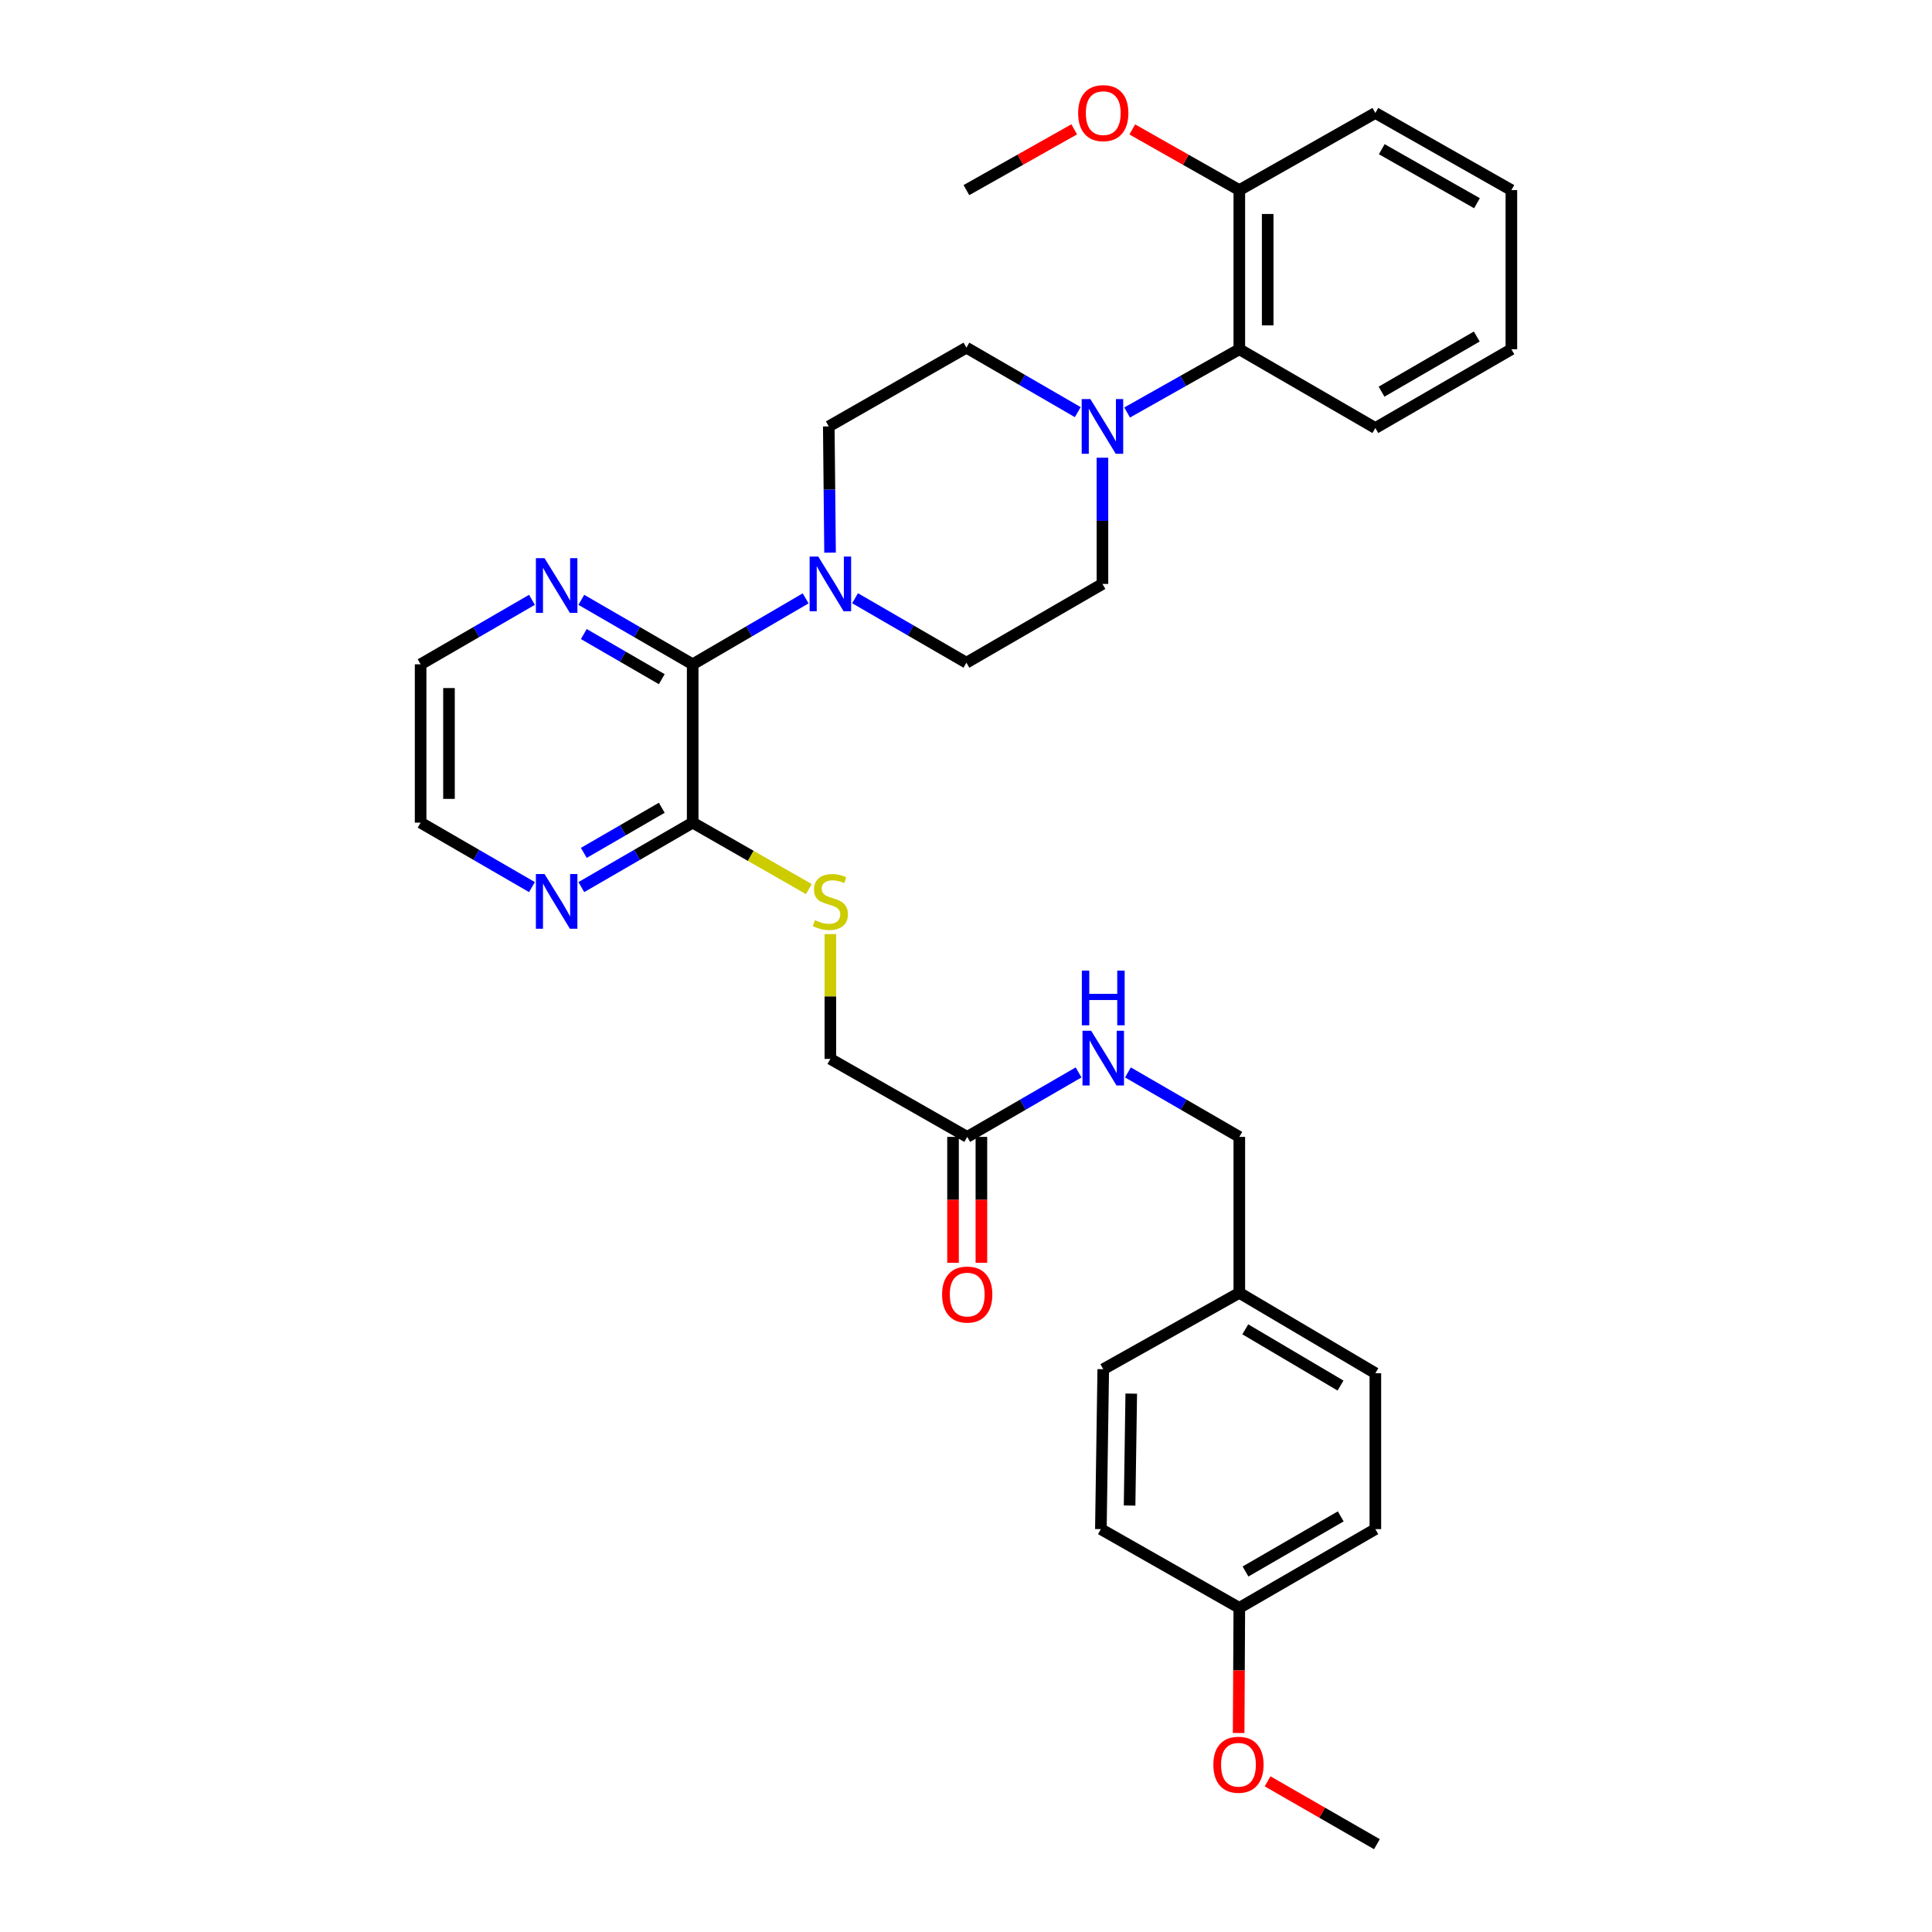 <?xml version='1.0' encoding='iso-8859-1'?>
<svg version='1.1' baseProfile='full'
              xmlns='http://www.w3.org/2000/svg'
                      xmlns:rdkit='http://www.rdkit.org/xml'
                      xmlns:xlink='http://www.w3.org/1999/xlink'
                  xml:space='preserve'
width='1000px' height='1000px' viewBox='0 0 1000 1000'>
<!-- END OF HEADER -->
<rect style='opacity:1.0;fill:#FFFFFF;stroke:none' width='1000' height='1000' x='0' y='0'> </rect>
<path class='bond-0' d='M 358.53,343.84 L 387.763,326.778' style='fill:none;fill-rule:evenodd;stroke:#000000;stroke-width:6px;stroke-linecap:butt;stroke-linejoin:miter;stroke-opacity:1' />
<path class='bond-0' d='M 387.763,326.778 L 416.996,309.716' style='fill:none;fill-rule:evenodd;stroke:#0000FF;stroke-width:6px;stroke-linecap:butt;stroke-linejoin:miter;stroke-opacity:1' />
<path class='bond-2' d='M 358.53,343.84 L 358.53,425.794' style='fill:none;fill-rule:evenodd;stroke:#000000;stroke-width:6px;stroke-linecap:butt;stroke-linejoin:miter;stroke-opacity:1' />
<path class='bond-5' d='M 358.53,343.84 L 329.711,327.155' style='fill:none;fill-rule:evenodd;stroke:#000000;stroke-width:6px;stroke-linecap:butt;stroke-linejoin:miter;stroke-opacity:1' />
<path class='bond-5' d='M 329.711,327.155 L 300.892,310.471' style='fill:none;fill-rule:evenodd;stroke:#0000FF;stroke-width:6px;stroke-linecap:butt;stroke-linejoin:miter;stroke-opacity:1' />
<path class='bond-5' d='M 342.529,351.54 L 322.355,339.861' style='fill:none;fill-rule:evenodd;stroke:#000000;stroke-width:6px;stroke-linecap:butt;stroke-linejoin:miter;stroke-opacity:1' />
<path class='bond-5' d='M 322.355,339.861 L 302.182,328.182' style='fill:none;fill-rule:evenodd;stroke:#0000FF;stroke-width:6px;stroke-linecap:butt;stroke-linejoin:miter;stroke-opacity:1' />
<path class='bond-8' d='M 429.636,286.045 L 429.306,253.379' style='fill:none;fill-rule:evenodd;stroke:#0000FF;stroke-width:6px;stroke-linecap:butt;stroke-linejoin:miter;stroke-opacity:1' />
<path class='bond-8' d='M 429.306,253.379 L 428.976,220.714' style='fill:none;fill-rule:evenodd;stroke:#000000;stroke-width:6px;stroke-linecap:butt;stroke-linejoin:miter;stroke-opacity:1' />
<path class='bond-9' d='M 442.574,309.64 L 471.393,326.328' style='fill:none;fill-rule:evenodd;stroke:#0000FF;stroke-width:6px;stroke-linecap:butt;stroke-linejoin:miter;stroke-opacity:1' />
<path class='bond-9' d='M 471.393,326.328 L 500.212,343.016' style='fill:none;fill-rule:evenodd;stroke:#000000;stroke-width:6px;stroke-linecap:butt;stroke-linejoin:miter;stroke-opacity:1' />
<path class='bond-1' d='M 570.625,236.912 L 570.625,269.578' style='fill:none;fill-rule:evenodd;stroke:#0000FF;stroke-width:6px;stroke-linecap:butt;stroke-linejoin:miter;stroke-opacity:1' />
<path class='bond-1' d='M 570.625,269.578 L 570.625,302.243' style='fill:none;fill-rule:evenodd;stroke:#000000;stroke-width:6px;stroke-linecap:butt;stroke-linejoin:miter;stroke-opacity:1' />
<path class='bond-3' d='M 583.398,213.512 L 612.434,197.143' style='fill:none;fill-rule:evenodd;stroke:#0000FF;stroke-width:6px;stroke-linecap:butt;stroke-linejoin:miter;stroke-opacity:1' />
<path class='bond-3' d='M 612.434,197.143 L 641.47,180.773' style='fill:none;fill-rule:evenodd;stroke:#000000;stroke-width:6px;stroke-linecap:butt;stroke-linejoin:miter;stroke-opacity:1' />
<path class='bond-34' d='M 557.851,213.318 L 529.031,196.634' style='fill:none;fill-rule:evenodd;stroke:#0000FF;stroke-width:6px;stroke-linecap:butt;stroke-linejoin:miter;stroke-opacity:1' />
<path class='bond-34' d='M 529.031,196.634 L 500.212,179.949' style='fill:none;fill-rule:evenodd;stroke:#000000;stroke-width:6px;stroke-linecap:butt;stroke-linejoin:miter;stroke-opacity:1' />
<path class='bond-4' d='M 358.53,425.794 L 388.599,442.992' style='fill:none;fill-rule:evenodd;stroke:#000000;stroke-width:6px;stroke-linecap:butt;stroke-linejoin:miter;stroke-opacity:1' />
<path class='bond-4' d='M 388.599,442.992 L 418.667,460.191' style='fill:none;fill-rule:evenodd;stroke:#CCCC00;stroke-width:6px;stroke-linecap:butt;stroke-linejoin:miter;stroke-opacity:1' />
<path class='bond-7' d='M 358.53,425.794 L 329.711,442.478' style='fill:none;fill-rule:evenodd;stroke:#000000;stroke-width:6px;stroke-linecap:butt;stroke-linejoin:miter;stroke-opacity:1' />
<path class='bond-7' d='M 329.711,442.478 L 300.892,459.163' style='fill:none;fill-rule:evenodd;stroke:#0000FF;stroke-width:6px;stroke-linecap:butt;stroke-linejoin:miter;stroke-opacity:1' />
<path class='bond-7' d='M 342.529,418.094 L 322.355,429.773' style='fill:none;fill-rule:evenodd;stroke:#000000;stroke-width:6px;stroke-linecap:butt;stroke-linejoin:miter;stroke-opacity:1' />
<path class='bond-7' d='M 322.355,429.773 L 302.182,441.452' style='fill:none;fill-rule:evenodd;stroke:#0000FF;stroke-width:6px;stroke-linecap:butt;stroke-linejoin:miter;stroke-opacity:1' />
<path class='bond-13' d='M 641.47,180.773 L 641.47,98.403' style='fill:none;fill-rule:evenodd;stroke:#000000;stroke-width:6px;stroke-linecap:butt;stroke-linejoin:miter;stroke-opacity:1' />
<path class='bond-13' d='M 656.151,168.417 L 656.151,110.758' style='fill:none;fill-rule:evenodd;stroke:#000000;stroke-width:6px;stroke-linecap:butt;stroke-linejoin:miter;stroke-opacity:1' />
<path class='bond-25' d='M 641.47,180.773 L 711.882,221.546' style='fill:none;fill-rule:evenodd;stroke:#000000;stroke-width:6px;stroke-linecap:butt;stroke-linejoin:miter;stroke-opacity:1' />
<path class='bond-15' d='M 429.799,483.477 L 429.799,515.783' style='fill:none;fill-rule:evenodd;stroke:#CCCC00;stroke-width:6px;stroke-linecap:butt;stroke-linejoin:miter;stroke-opacity:1' />
<path class='bond-15' d='M 429.799,515.783 L 429.799,548.088' style='fill:none;fill-rule:evenodd;stroke:#000000;stroke-width:6px;stroke-linecap:butt;stroke-linejoin:miter;stroke-opacity:1' />
<path class='bond-26' d='M 275.344,310.471 L 246.528,327.156' style='fill:none;fill-rule:evenodd;stroke:#0000FF;stroke-width:6px;stroke-linecap:butt;stroke-linejoin:miter;stroke-opacity:1' />
<path class='bond-26' d='M 246.528,327.156 L 217.713,343.84' style='fill:none;fill-rule:evenodd;stroke:#000000;stroke-width:6px;stroke-linecap:butt;stroke-linejoin:miter;stroke-opacity:1' />
<path class='bond-6' d='M 500.628,588.453 L 429.799,548.088' style='fill:none;fill-rule:evenodd;stroke:#000000;stroke-width:6px;stroke-linecap:butt;stroke-linejoin:miter;stroke-opacity:1' />
<path class='bond-12' d='M 500.628,588.453 L 529.447,571.769' style='fill:none;fill-rule:evenodd;stroke:#000000;stroke-width:6px;stroke-linecap:butt;stroke-linejoin:miter;stroke-opacity:1' />
<path class='bond-12' d='M 529.447,571.769 L 558.267,555.084' style='fill:none;fill-rule:evenodd;stroke:#0000FF;stroke-width:6px;stroke-linecap:butt;stroke-linejoin:miter;stroke-opacity:1' />
<path class='bond-14' d='M 493.287,588.453 L 493.287,621.039' style='fill:none;fill-rule:evenodd;stroke:#000000;stroke-width:6px;stroke-linecap:butt;stroke-linejoin:miter;stroke-opacity:1' />
<path class='bond-14' d='M 493.287,621.039 L 493.287,653.625' style='fill:none;fill-rule:evenodd;stroke:#FF0000;stroke-width:6px;stroke-linecap:butt;stroke-linejoin:miter;stroke-opacity:1' />
<path class='bond-14' d='M 507.969,588.453 L 507.969,621.039' style='fill:none;fill-rule:evenodd;stroke:#000000;stroke-width:6px;stroke-linecap:butt;stroke-linejoin:miter;stroke-opacity:1' />
<path class='bond-14' d='M 507.969,621.039 L 507.969,653.625' style='fill:none;fill-rule:evenodd;stroke:#FF0000;stroke-width:6px;stroke-linecap:butt;stroke-linejoin:miter;stroke-opacity:1' />
<path class='bond-33' d='M 275.344,459.162 L 246.528,442.478' style='fill:none;fill-rule:evenodd;stroke:#0000FF;stroke-width:6px;stroke-linecap:butt;stroke-linejoin:miter;stroke-opacity:1' />
<path class='bond-33' d='M 246.528,442.478 L 217.713,425.794' style='fill:none;fill-rule:evenodd;stroke:#000000;stroke-width:6px;stroke-linecap:butt;stroke-linejoin:miter;stroke-opacity:1' />
<path class='bond-11' d='M 428.976,220.714 L 500.212,179.949' style='fill:none;fill-rule:evenodd;stroke:#000000;stroke-width:6px;stroke-linecap:butt;stroke-linejoin:miter;stroke-opacity:1' />
<path class='bond-10' d='M 500.212,343.016 L 570.625,302.243' style='fill:none;fill-rule:evenodd;stroke:#000000;stroke-width:6px;stroke-linecap:butt;stroke-linejoin:miter;stroke-opacity:1' />
<path class='bond-16' d='M 583.815,555.082 L 612.642,571.768' style='fill:none;fill-rule:evenodd;stroke:#0000FF;stroke-width:6px;stroke-linecap:butt;stroke-linejoin:miter;stroke-opacity:1' />
<path class='bond-16' d='M 612.642,571.768 L 641.47,588.453' style='fill:none;fill-rule:evenodd;stroke:#000000;stroke-width:6px;stroke-linecap:butt;stroke-linejoin:miter;stroke-opacity:1' />
<path class='bond-23' d='M 641.47,98.403 L 613.767,82.696' style='fill:none;fill-rule:evenodd;stroke:#000000;stroke-width:6px;stroke-linecap:butt;stroke-linejoin:miter;stroke-opacity:1' />
<path class='bond-23' d='M 613.767,82.696 L 586.065,66.989' style='fill:none;fill-rule:evenodd;stroke:#FF0000;stroke-width:6px;stroke-linecap:butt;stroke-linejoin:miter;stroke-opacity:1' />
<path class='bond-28' d='M 641.47,98.403 L 711.882,58.47' style='fill:none;fill-rule:evenodd;stroke:#000000;stroke-width:6px;stroke-linecap:butt;stroke-linejoin:miter;stroke-opacity:1' />
<path class='bond-17' d='M 641.47,588.453 L 641.47,669.176' style='fill:none;fill-rule:evenodd;stroke:#000000;stroke-width:6px;stroke-linecap:butt;stroke-linejoin:miter;stroke-opacity:1' />
<path class='bond-19' d='M 641.47,669.176 L 571.041,708.701' style='fill:none;fill-rule:evenodd;stroke:#000000;stroke-width:6px;stroke-linecap:butt;stroke-linejoin:miter;stroke-opacity:1' />
<path class='bond-20' d='M 641.47,669.176 L 711.882,710.772' style='fill:none;fill-rule:evenodd;stroke:#000000;stroke-width:6px;stroke-linecap:butt;stroke-linejoin:miter;stroke-opacity:1' />
<path class='bond-20' d='M 644.564,688.055 L 693.853,717.173' style='fill:none;fill-rule:evenodd;stroke:#000000;stroke-width:6px;stroke-linecap:butt;stroke-linejoin:miter;stroke-opacity:1' />
<path class='bond-18' d='M 641.47,832.227 L 711.882,791.47' style='fill:none;fill-rule:evenodd;stroke:#000000;stroke-width:6px;stroke-linecap:butt;stroke-linejoin:miter;stroke-opacity:1' />
<path class='bond-18' d='M 644.677,813.407 L 693.966,784.877' style='fill:none;fill-rule:evenodd;stroke:#000000;stroke-width:6px;stroke-linecap:butt;stroke-linejoin:miter;stroke-opacity:1' />
<path class='bond-24' d='M 641.47,832.227 L 641.294,864.613' style='fill:none;fill-rule:evenodd;stroke:#000000;stroke-width:6px;stroke-linecap:butt;stroke-linejoin:miter;stroke-opacity:1' />
<path class='bond-24' d='M 641.294,864.613 L 641.118,897' style='fill:none;fill-rule:evenodd;stroke:#FF0000;stroke-width:6px;stroke-linecap:butt;stroke-linejoin:miter;stroke-opacity:1' />
<path class='bond-36' d='M 641.47,832.227 L 569.809,791.47' style='fill:none;fill-rule:evenodd;stroke:#000000;stroke-width:6px;stroke-linecap:butt;stroke-linejoin:miter;stroke-opacity:1' />
<path class='bond-21' d='M 571.041,708.701 L 569.809,791.47' style='fill:none;fill-rule:evenodd;stroke:#000000;stroke-width:6px;stroke-linecap:butt;stroke-linejoin:miter;stroke-opacity:1' />
<path class='bond-21' d='M 585.536,721.334 L 584.673,779.273' style='fill:none;fill-rule:evenodd;stroke:#000000;stroke-width:6px;stroke-linecap:butt;stroke-linejoin:miter;stroke-opacity:1' />
<path class='bond-22' d='M 711.882,710.772 L 711.882,791.47' style='fill:none;fill-rule:evenodd;stroke:#000000;stroke-width:6px;stroke-linecap:butt;stroke-linejoin:miter;stroke-opacity:1' />
<path class='bond-29' d='M 556.008,66.945 L 528.11,82.674' style='fill:none;fill-rule:evenodd;stroke:#FF0000;stroke-width:6px;stroke-linecap:butt;stroke-linejoin:miter;stroke-opacity:1' />
<path class='bond-29' d='M 528.11,82.674 L 500.212,98.403' style='fill:none;fill-rule:evenodd;stroke:#000000;stroke-width:6px;stroke-linecap:butt;stroke-linejoin:miter;stroke-opacity:1' />
<path class='bond-30' d='M 656.096,922.01 L 684.393,938.278' style='fill:none;fill-rule:evenodd;stroke:#FF0000;stroke-width:6px;stroke-linecap:butt;stroke-linejoin:miter;stroke-opacity:1' />
<path class='bond-30' d='M 684.393,938.278 L 712.69,954.545' style='fill:none;fill-rule:evenodd;stroke:#000000;stroke-width:6px;stroke-linecap:butt;stroke-linejoin:miter;stroke-opacity:1' />
<path class='bond-31' d='M 711.882,221.546 L 782.287,180.773' style='fill:none;fill-rule:evenodd;stroke:#000000;stroke-width:6px;stroke-linecap:butt;stroke-linejoin:miter;stroke-opacity:1' />
<path class='bond-31' d='M 715.086,202.725 L 764.369,174.184' style='fill:none;fill-rule:evenodd;stroke:#000000;stroke-width:6px;stroke-linecap:butt;stroke-linejoin:miter;stroke-opacity:1' />
<path class='bond-27' d='M 217.713,343.84 L 217.713,425.794' style='fill:none;fill-rule:evenodd;stroke:#000000;stroke-width:6px;stroke-linecap:butt;stroke-linejoin:miter;stroke-opacity:1' />
<path class='bond-27' d='M 232.394,356.133 L 232.394,413.501' style='fill:none;fill-rule:evenodd;stroke:#000000;stroke-width:6px;stroke-linecap:butt;stroke-linejoin:miter;stroke-opacity:1' />
<path class='bond-35' d='M 711.882,58.47 L 782.287,98.403' style='fill:none;fill-rule:evenodd;stroke:#000000;stroke-width:6px;stroke-linecap:butt;stroke-linejoin:miter;stroke-opacity:1' />
<path class='bond-35' d='M 715.2,77.23 L 764.483,105.183' style='fill:none;fill-rule:evenodd;stroke:#000000;stroke-width:6px;stroke-linecap:butt;stroke-linejoin:miter;stroke-opacity:1' />
<path class='bond-32' d='M 782.287,180.773 L 782.287,98.403' style='fill:none;fill-rule:evenodd;stroke:#000000;stroke-width:6px;stroke-linecap:butt;stroke-linejoin:miter;stroke-opacity:1' />
<path  class='atom-1' d='M 423.539 288.083
L 432.819 303.083
Q 433.739 304.563, 435.219 307.243
Q 436.699 309.923, 436.779 310.083
L 436.779 288.083
L 440.539 288.083
L 440.539 316.403
L 436.659 316.403
L 426.699 300.003
Q 425.539 298.083, 424.299 295.883
Q 423.099 293.683, 422.739 293.003
L 422.739 316.403
L 419.059 316.403
L 419.059 288.083
L 423.539 288.083
' fill='#0000FF'/>
<path  class='atom-2' d='M 564.365 206.554
L 573.645 221.554
Q 574.565 223.034, 576.045 225.714
Q 577.525 228.394, 577.605 228.554
L 577.605 206.554
L 581.365 206.554
L 581.365 234.874
L 577.485 234.874
L 567.525 218.474
Q 566.365 216.554, 565.125 214.354
Q 563.925 212.154, 563.565 211.474
L 563.565 234.874
L 559.885 234.874
L 559.885 206.554
L 564.365 206.554
' fill='#0000FF'/>
<path  class='atom-5' d='M 421.799 476.279
Q 422.119 476.399, 423.439 476.959
Q 424.759 477.519, 426.199 477.879
Q 427.679 478.199, 429.119 478.199
Q 431.799 478.199, 433.359 476.919
Q 434.919 475.599, 434.919 473.319
Q 434.919 471.759, 434.119 470.799
Q 433.359 469.839, 432.159 469.319
Q 430.959 468.799, 428.959 468.199
Q 426.439 467.439, 424.919 466.719
Q 423.439 465.999, 422.359 464.479
Q 421.319 462.959, 421.319 460.399
Q 421.319 456.839, 423.719 454.639
Q 426.159 452.439, 430.959 452.439
Q 434.239 452.439, 437.959 453.999
L 437.039 457.079
Q 433.639 455.679, 431.079 455.679
Q 428.319 455.679, 426.799 456.839
Q 425.279 457.959, 425.319 459.919
Q 425.319 461.439, 426.079 462.359
Q 426.879 463.279, 427.999 463.799
Q 429.159 464.319, 431.079 464.919
Q 433.639 465.719, 435.159 466.519
Q 436.679 467.319, 437.759 468.959
Q 438.879 470.559, 438.879 473.319
Q 438.879 477.239, 436.239 479.359
Q 433.639 481.439, 429.279 481.439
Q 426.759 481.439, 424.839 480.879
Q 422.959 480.359, 420.719 479.439
L 421.799 476.279
' fill='#CCCC00'/>
<path  class='atom-6' d='M 281.858 288.915
L 291.138 303.915
Q 292.058 305.395, 293.538 308.075
Q 295.018 310.755, 295.098 310.915
L 295.098 288.915
L 298.858 288.915
L 298.858 317.235
L 294.978 317.235
L 285.018 300.835
Q 283.858 298.915, 282.618 296.715
Q 281.418 294.515, 281.058 293.835
L 281.058 317.235
L 277.378 317.235
L 277.378 288.915
L 281.858 288.915
' fill='#0000FF'/>
<path  class='atom-8' d='M 281.858 452.399
L 291.138 467.399
Q 292.058 468.879, 293.538 471.559
Q 295.018 474.239, 295.098 474.399
L 295.098 452.399
L 298.858 452.399
L 298.858 480.719
L 294.978 480.719
L 285.018 464.319
Q 283.858 462.399, 282.618 460.199
Q 281.418 457.999, 281.058 457.319
L 281.058 480.719
L 277.378 480.719
L 277.378 452.399
L 281.858 452.399
' fill='#0000FF'/>
<path  class='atom-13' d='M 564.781 533.529
L 574.061 548.529
Q 574.981 550.009, 576.461 552.689
Q 577.941 555.369, 578.021 555.529
L 578.021 533.529
L 581.781 533.529
L 581.781 561.849
L 577.901 561.849
L 567.941 545.449
Q 566.781 543.529, 565.541 541.329
Q 564.341 539.129, 563.981 538.449
L 563.981 561.849
L 560.301 561.849
L 560.301 533.529
L 564.781 533.529
' fill='#0000FF'/>
<path  class='atom-13' d='M 559.961 502.377
L 563.801 502.377
L 563.801 514.417
L 578.281 514.417
L 578.281 502.377
L 582.121 502.377
L 582.121 530.697
L 578.281 530.697
L 578.281 517.617
L 563.801 517.617
L 563.801 530.697
L 559.961 530.697
L 559.961 502.377
' fill='#0000FF'/>
<path  class='atom-15' d='M 487.628 670.063
Q 487.628 663.263, 490.988 659.463
Q 494.348 655.663, 500.628 655.663
Q 506.908 655.663, 510.268 659.463
Q 513.628 663.263, 513.628 670.063
Q 513.628 676.943, 510.228 680.863
Q 506.828 684.743, 500.628 684.743
Q 494.388 684.743, 490.988 680.863
Q 487.628 676.983, 487.628 670.063
M 500.628 681.543
Q 504.948 681.543, 507.268 678.663
Q 509.628 675.743, 509.628 670.063
Q 509.628 664.503, 507.268 661.703
Q 504.948 658.863, 500.628 658.863
Q 496.308 658.863, 493.948 661.663
Q 491.628 664.463, 491.628 670.063
Q 491.628 675.783, 493.948 678.663
Q 496.308 681.543, 500.628 681.543
' fill='#FF0000'/>
<path  class='atom-24' d='M 558.041 58.55
Q 558.041 51.75, 561.401 47.95
Q 564.761 44.15, 571.041 44.15
Q 577.321 44.15, 580.681 47.95
Q 584.041 51.75, 584.041 58.55
Q 584.041 65.43, 580.641 69.35
Q 577.241 73.23, 571.041 73.23
Q 564.801 73.23, 561.401 69.35
Q 558.041 65.47, 558.041 58.55
M 571.041 70.03
Q 575.361 70.03, 577.681 67.15
Q 580.041 64.23, 580.041 58.55
Q 580.041 52.99, 577.681 50.19
Q 575.361 47.35, 571.041 47.35
Q 566.721 47.35, 564.361 50.15
Q 562.041 52.95, 562.041 58.55
Q 562.041 64.27, 564.361 67.15
Q 566.721 70.03, 571.041 70.03
' fill='#FF0000'/>
<path  class='atom-25' d='M 628.029 913.428
Q 628.029 906.628, 631.389 902.828
Q 634.749 899.028, 641.029 899.028
Q 647.309 899.028, 650.669 902.828
Q 654.029 906.628, 654.029 913.428
Q 654.029 920.308, 650.629 924.228
Q 647.229 928.108, 641.029 928.108
Q 634.789 928.108, 631.389 924.228
Q 628.029 920.348, 628.029 913.428
M 641.029 924.908
Q 645.349 924.908, 647.669 922.028
Q 650.029 919.108, 650.029 913.428
Q 650.029 907.868, 647.669 905.068
Q 645.349 902.228, 641.029 902.228
Q 636.709 902.228, 634.349 905.028
Q 632.029 907.828, 632.029 913.428
Q 632.029 919.148, 634.349 922.028
Q 636.709 924.908, 641.029 924.908
' fill='#FF0000'/>
</svg>
